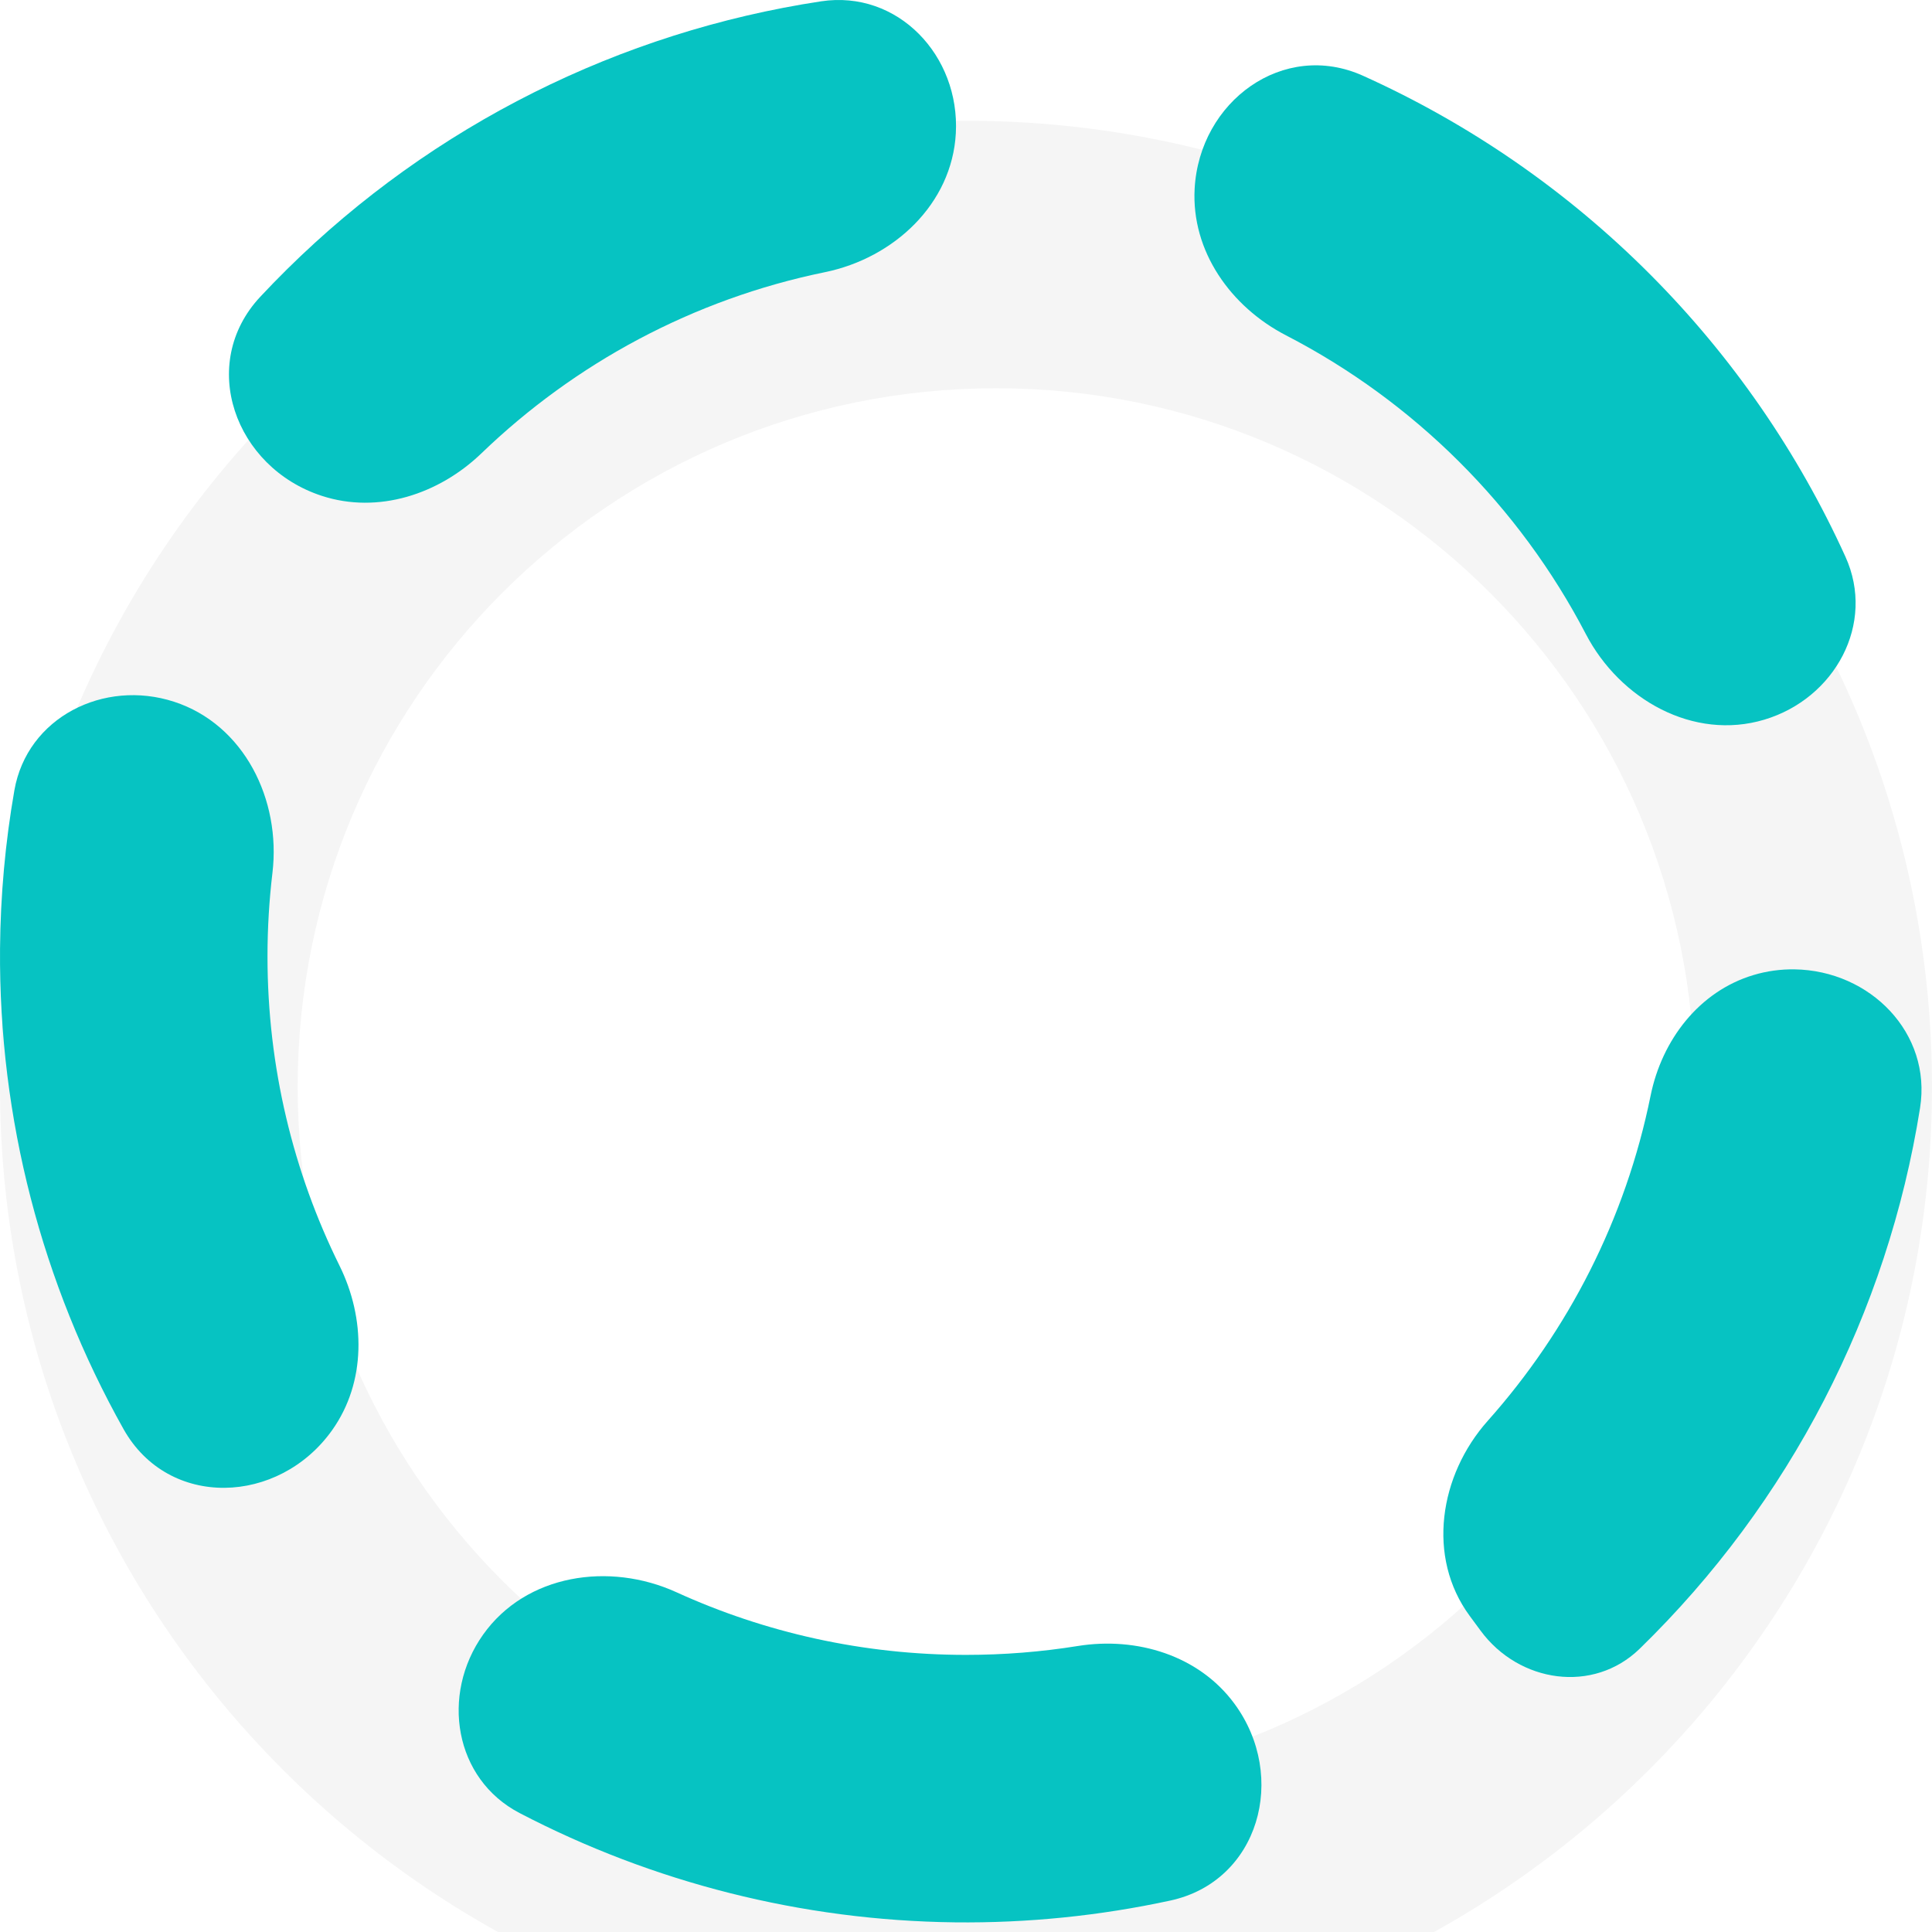 <svg width="64" height="64" viewBox="0 0 64 64" fill="none" xmlns="http://www.w3.org/2000/svg">
<g clip-path="url(#clip0_2773_61889)">
<g filter="url(#filter0_d_2773_61889)">
<path fill-rule="evenodd" clip-rule="evenodd" d="M32 64C49.673 64 64 49.673 64 32C64 14.327 49.673 0 32 0C14.327 0 0 14.327 0 32C0 49.673 14.327 64 32 64ZM33 55.138C45.779 55.138 56.138 44.779 56.138 32C56.138 19.221 45.779 8.861 33 8.861C20.221 8.861 9.861 19.221 9.861 32C9.861 44.779 20.221 55.138 33 55.138Z" fill="black" fill-opacity="0.04"/>
</g>
<path d="M5.766 23.246C3.435 22.488 0.898 23.767 0.476 26.182C0.175 27.905 0.015 29.661 0.001 31.433C-0.043 37.048 1.391 42.524 4.091 47.339C5.583 49.998 9.238 49.86 11.004 47.374C12.134 45.782 12.111 43.673 11.245 41.923C9.719 38.836 8.861 35.359 8.861 31.682C8.861 30.746 8.917 29.823 9.025 28.916C9.314 26.493 8.086 24.001 5.766 23.246Z" fill="#06C3C2"/>
<path d="M10.664 16.427C12.526 17.033 14.539 16.374 15.95 15.015C19.042 12.037 22.961 9.911 27.328 9.016C29.617 8.546 31.535 6.751 31.663 4.418C31.804 1.847 29.743 -0.342 27.198 0.044C20.552 1.053 14.346 4.139 9.505 8.923C9.204 9.22 8.91 9.523 8.622 9.831C6.545 12.053 7.771 15.486 10.664 16.427Z" fill="#06C3C2"/>
<path d="M39.574 6.251C39.461 8.316 40.765 10.161 42.603 11.11C46.846 13.302 50.325 16.768 52.532 21.002C53.664 23.175 56.101 24.543 58.448 23.839C60.785 23.138 62.141 20.661 61.132 18.441C59.568 14.998 57.391 11.829 54.672 9.099C51.899 6.315 48.667 4.094 45.153 2.51C42.512 1.319 39.733 3.359 39.574 6.251Z" fill="#06C3C2"/>
<path d="M54.678 36.296C55.051 34.453 56.284 32.84 58.085 32.3C58.527 32.167 58.987 32.104 59.448 32.111C61.957 32.15 63.997 34.226 63.604 36.704C62.527 43.48 59.291 49.776 54.316 54.617C52.779 56.112 50.321 55.747 49.048 54.02L48.686 53.529C47.252 51.582 47.677 48.87 49.285 47.065C51.952 44.07 53.852 40.378 54.678 36.296Z" fill="#06C3C2"/>
<path d="M22.41 52.746C20.182 51.73 17.423 52.15 16.005 54.147C14.59 56.139 15.046 58.931 17.213 60.06C21.626 62.36 26.557 63.62 31.625 63.68C34.046 63.708 36.441 63.462 38.77 62.958C41.709 62.321 42.674 58.855 40.89 56.434C39.714 54.838 37.66 54.211 35.702 54.526C34.497 54.72 33.26 54.82 32 54.82C28.579 54.82 25.332 54.078 22.41 52.746Z" fill="#06C3C2"/>
</g>
<defs>
<filter id="filter0_d_2773_61889" x="-6" y="-2" width="76" height="76" filterUnits="userSpaceOnUse" color-interpolation-filters="sRGB">
<feFlood flood-opacity="0" result="BackgroundImageFix"/>
<feColorMatrix in="SourceAlpha" type="matrix" values="0 0 0 0 0 0 0 0 0 0 0 0 0 0 0 0 0 0 127 0" result="hardAlpha"/>
<feOffset dy="4"/>
<feGaussianBlur stdDeviation="3"/>
<feComposite in2="hardAlpha" operator="out"/>
<feColorMatrix type="matrix" values="0 0 0 0 0 0 0 0 0 0 0 0 0 0 0 0 0 0 0.03 0"/>
<feBlend mode="normal" in2="BackgroundImageFix" result="effect1_dropShadow_2773_61889"/>
<feBlend mode="normal" in="SourceGraphic" in2="effect1_dropShadow_2773_61889" result="shape"/>
</filter>
<clipPath id="clip0_2773_61889">
<rect width="64" height="64" fill="white"/>
</clipPath>
</defs>
</svg>
